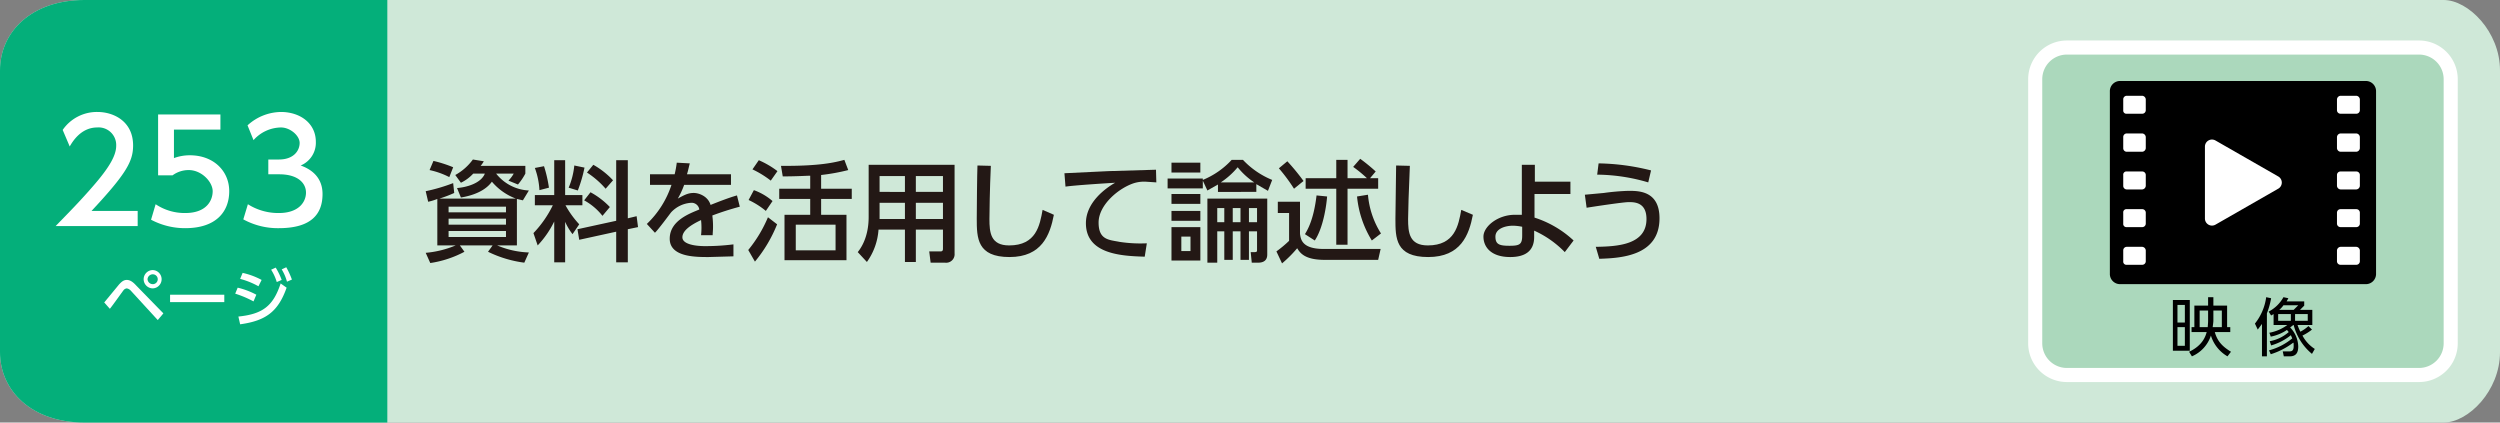 <svg xmlns="http://www.w3.org/2000/svg" viewBox="0 0 710 120"><rect x="0" y="0" width="710" height="120" fill="#808080" stroke="none"/><g id="レイヤー_2" data-name="レイヤー 2"><g id="ベース"><path d="M694,120H24c-15,0-24-9-24-20V20C0,9,9,0,24,0H694c7,0,16,9,16,20v80C710,111,701,120,694,120Z" style="fill:#cfe8d8"/><path d="M110,120H24c-15,0-24-9-24-20V20C0,9,9,0,24,0h86Z" style="fill:#04af7a"/><path d="M29.6,85.9l4.2-5.1c.9-1,1.5-1.3,2.2-1.3s1.5.3,2.6,1.5l7.8,8-1.6,1.9-7.7-8.4a2,2,0,0,0-1.1-.6,1.4,1.4,0,0,0-.9.5c-.6.8-3.3,4.6-3.9,5.3Zm16.3-6.6a2.6,2.6,0,0,1-2.5,2.6,2.6,2.6,0,1,1,0-5.2A2.6,2.6,0,0,1,45.9,79.3Zm-4,0a1.5,1.5,0,0,0,1.5,1.4,1.4,1.4,0,1,0,0-2.8A1.5,1.5,0,0,0,41.9,79.3Z" style="fill:#fff"/><path d="M63.7,83.7v2.1H48.3V83.7Z" style="fill:#fff"/><path d="M72,85.6a29.9,29.9,0,0,0-5.2-2.2l.7-1.7a21.4,21.4,0,0,1,5.3,2Zm-4.3,4.3c6.9-.7,9.9-3,12-9.4l1.7,1.2c-2.4,6.8-5.9,9.4-13.2,10.4Zm5.7-8.6a22.6,22.6,0,0,0-5.2-2.1l.7-1.7a20.6,20.6,0,0,1,5.4,2ZM78.3,76A19,19,0,0,1,80,79.5l-1.4.6A13.9,13.9,0,0,0,77,76.6Zm3-.1a22.1,22.1,0,0,1,1.6,3.5l-1.4.6A13.2,13.2,0,0,0,80,76.5Z" style="fill:#fff"/><path d="M39.1,59.9v4.3H15.8c3.4-3.5,7.1-7.2,11.2-12s6-8.1,6-10.8a5,5,0,0,0-5.4-5.2c-4.7,0-7.1,4.2-7.8,5.4l-2-4.7a11.8,11.8,0,0,1,9.9-5.1c4.5,0,10.1,2.6,10.1,9.5,0,4.5-1.9,8-11.8,18.6Z" style="fill:#fff"/><path d="M62.6,36.8H49.4v8.1a12.9,12.9,0,0,1,4.5-.8c6.8,0,11.2,4.5,11.2,10.2S61.5,64.8,52.6,64.8a20.5,20.5,0,0,1-9.7-2.4L44.2,58a14.8,14.8,0,0,0,8.4,2.5c6.1,0,7.8-3.6,7.8-6.2s-3.1-6-6.8-6A7.7,7.7,0,0,0,49,49.8H44.9V32.5H62.6Z" style="fill:#fff"/><path d="M70.4,58a16.1,16.1,0,0,0,8.8,2.5c5.6,0,7.7-3.1,7.7-5.8s-2.3-5.2-7.6-5.2H76.2V45.3h3c4.3,0,5.9-2.6,5.9-4.7s-2.7-4.4-5.3-4.4A10.6,10.6,0,0,0,72,39.8l-1.7-4.2a14.3,14.3,0,0,1,9.5-3.8c5.3,0,9.9,3.1,9.9,8.5A7,7,0,0,1,85.4,47c1.6.6,6.2,2.4,6.2,8.1s-3.2,9.7-12.4,9.7a20.4,20.4,0,0,1-10.1-2.5Z" style="fill:#fff"/><path d="M124.2,56.5a15.8,15.8,0,0,1-2.6.8l-.7-3a50.2,50.2,0,0,0,7.8-2.3l.3,2.8a35.1,35.1,0,0,1-4.2,1.6h21.7a16.6,16.6,0,0,1-6.8-4.8c-.8,1.1-2.9,3.5-8.8,4.5l-1.1-2.7c2.6-.2,6.8-1.3,7.9-4.1h-3.3a11.7,11.7,0,0,1-3.5,2.6l-1.6-2.2a15.3,15.3,0,0,0,5-4.4l3.1.5a7.3,7.3,0,0,1-.9,1.3h12.7v2.2a16.9,16.9,0,0,1-2.1,3.1l-2.7-1.1a9.5,9.5,0,0,0,1.5-2h-5a12.6,12.6,0,0,0,9.3,4.8l-1.7,2.8-1.7-.4V69.7h-5.6a25.2,25.2,0,0,0,9,2l-1.3,2.9a33.2,33.2,0,0,1-10.3-3.1l1.3-1.8h-9.3l1.3,1.8a29.9,29.9,0,0,1-9.7,3.2l-1.3-2.9a28.1,28.1,0,0,0,8.5-2.1h-5.2Zm-1.1-10.8a36.1,36.1,0,0,1,5.6,1.8l-1.1,2.8a22.4,22.4,0,0,0-5.6-2Zm4.3,14.6h16.3V58.7H127.4Zm0,3.5h16.3V62.1H127.4Zm0,3.5h16.3V65.6H127.4Z" style="fill:#231815"/><path d="M157.4,62.9a27.1,27.1,0,0,1-4.7,6.8l-1.2-3.5a30.8,30.8,0,0,0,5.5-7.9h-5.1V55.4h5.5V45.5h3.1v9.9h4.9v2.9h-4.8a26.9,26.9,0,0,0,3.9,5.4l-1.9,2.8a17,17,0,0,1-2.1-3.5V74.5h-3.1Zm-2.9-15.7a37.9,37.9,0,0,1,1.4,6.1l-2.7.7a21.5,21.5,0,0,0-1.3-6.3Zm11.5.4a40,40,0,0,1-1.9,6.5l-2.6-.8a21.5,21.5,0,0,0,1.6-6.3Zm9,15.1V45.5h3.3V62l2.5-.6.4,3.1-2.9.6v9.4H175V65.8l-10.5,2.3-.5-3Zm-7.3-8.1a22.1,22.1,0,0,1,5.5,4.2l-2.1,2.5a16.9,16.9,0,0,0-5.2-4.4Zm.8-7.8a23.2,23.2,0,0,1,5.6,4.4L172,53.6a25,25,0,0,0-5.3-4.6Z" style="fill:#231815"/><path d="M207.6,49.5v3H194.3a23.8,23.8,0,0,1-1.8,3.9c1.8-1,2.9-1.6,4.5-1.6s4.1,1,4.8,3.4c1.5-.6,5-2,7.5-2.7l.8,3.2a81.3,81.3,0,0,0-7.8,2.5,23.3,23.3,0,0,1,.2,3.3c0,1-.1,1.6-.1,2.3h-3.3a19.6,19.6,0,0,0,0-4.3c-3.2,1.5-5.3,3.1-5.3,4.9s3.1,2.5,6.5,2.5a63.2,63.2,0,0,0,8-.5v3.4l-7.1.2c-3.7,0-11,0-11-5.2s5.8-7.2,8.4-8.3a2.2,2.2,0,0,0-2.4-1.9,8.5,8.5,0,0,0-5.6,2.7c-.1.1-3.7,5-4.6,5.8l-2.3-2.5a26.8,26.8,0,0,0,7-11.1h-6.1v-3h7a27.9,27.9,0,0,0,.6-3.3l3.7.2c-.3,1.1-.4,1.8-.8,3.1Z" style="fill:#231815"/><path d="M212.5,71a37.4,37.4,0,0,0,5.6-9.3l2.6,2a39.6,39.6,0,0,1-6.3,10.6Zm5-11.1a22.5,22.5,0,0,0-4.9-3.1l1.5-2.8a16.8,16.8,0,0,1,5.3,3.1Zm1.4-8.6a27.9,27.9,0,0,0-5.2-3.2l1.8-2.6a25.4,25.4,0,0,1,5.3,3.1Zm14.3,2.3h8.7v2.9h-8.7V61h7.2V73.9H222.8V61h7.3V56.5h-8.8V53.6h8.8V49.9c-.9,0-3.8.2-7.8.2l-.5-3c11.1.1,15.4-1,18-1.7l1.1,2.9a56.8,56.8,0,0,1-7.7,1.4Zm4.1,10.2H226v7.3h11.3Z" style="fill:#231815"/><path d="M271.1,72a2.4,2.4,0,0,1-2.7,2.6h-4.1l-.4-3.2h3.2c.2,0,.7,0,.7-.7V65.2h-7.7v9.2H257V65.2h-7.5a17.8,17.8,0,0,1-3.3,9.2l-2.6-2.8c.8-1,3.1-4.1,3.1-10V46.8h24.4ZM257,50h-7.2v4.5H257Zm0,7.6h-7.2v4.6H257ZM267.8,50h-7.7v4.5h7.7Zm0,7.6h-7.7v4.6h7.7Z" style="fill:#231815"/><path d="M281.4,47.1c-.3,6.5-.4,13.4-.4,15.1,0,3.8.3,7.5,5.6,7.5,7.7,0,8.7-5.7,9.5-10.1l3.2,1.4c-1.1,5.7-3.4,12-12.6,12s-9.3-5.4-9.3-10.9c0-2.4.1-12.9.2-15.1Z" style="fill:#231815"/><path d="M328.4,51.8l-3-.2a9.9,9.9,0,0,0-3.3.4c-4.4,1.4-10.1,6.2-10.1,11.2s3,4.9,6,5.5a39.4,39.4,0,0,0,7.7.4l-.6,3.8c-6.3-.2-16.7-.6-16.7-9.5,0-5.9,5.5-9.9,8.3-11.5-3.3.2-11.3.7-14.1,1.1l-.3-3.8,12.5-.6,13.5-.4Z" style="fill:#231815"/><path d="M353,45.4a23.7,23.7,0,0,0,8.3,5.7l-1.2,3.1-3.3-1.9v2.2H345.9V52.4l-3,1.7-1.3-2.8v2.2h-10V50.7h10v.4a23,23,0,0,0,8.2-5.7Zm-12.1.8V49h-8.2V46.2Zm0,8.9v2.8h-8.2V55.1Zm0,4.8v2.8h-8.2V59.9Zm0,4.6V74h-8.2V64.5Zm-2.8,2.7h-2.6v4.1h2.6Zm16.6,6.6h-2.4V65.7h-2.2v8.1h-2.4V65.7h-2v8.9h-2.8V56.4h17V72.2c0,.6,0,2.4-2.6,2.4h-1.8l-.3-3h1.1c.5,0,.7-.1.7-.5V65.7h-2.3Zm-7-14.7h-2v4h2Zm8.5-7.3a20.8,20.8,0,0,1-4.7-4.3,22.2,22.2,0,0,1-4.8,4.3Zm-3.9,7.3h-2.2v4h2.2Zm4.7,0h-2.3v4H357Z" style="fill:#231815"/><path d="M362.9,57.3h6.3v9.1c.2,1.6.6,4.3,6.7,4.3h16.2l-.7,3.1H376.2c-5.7,0-7-2-7.8-3.3a34.9,34.9,0,0,1-4.3,4.3l-1.6-3.4a33.8,33.8,0,0,0,3.6-3V60.5h-3.2Zm2.7-11.5a62.2,62.2,0,0,1,4.6,5.6l-2.7,2.2a48.6,48.6,0,0,0-4.3-5.8Zm11.3,10c-.2,2.6-1.1,8.9-3.5,12.5l-2.8-1.8c.8-1.3,2.5-4.2,3.3-11Zm11.3-5.2a35.1,35.1,0,0,0-3.9-3.2l2-2.3a49.4,49.4,0,0,1,4.4,3.6l-1.6,1.9h2.3v3h-8.7V69.5h-3.2V53.6h-8.7v-3h8.7V45.4h3.2v5.2Zm1.4,17.7a29,29,0,0,1-4.2-12.5l3.1-.5a24.4,24.4,0,0,0,3.7,11Z" style="fill:#231815"/><path d="M400.4,47.1c-.3,6.5-.5,13.4-.5,15.1,0,3.8.3,7.5,5.6,7.5,7.7,0,8.7-5.7,9.5-10.1l3.3,1.4c-1.1,5.7-3.4,12-12.7,12s-9.3-5.4-9.3-10.9c0-2.4.2-12.9.2-15.1Z" style="fill:#231815"/><path d="M435.8,61.8a29.4,29.4,0,0,1,11.1,6.5l-2.5,3.3a28.4,28.4,0,0,0-8.7-6.1v1.8c0,4.4-3.1,5.7-6.8,5.7-5.5,0-7.6-2.9-7.6-5.8s4.1-6.2,8.9-6.2h2V46.8h3.7v4.8h10.1v3.5H435.8Zm-3.5,2.6a14.3,14.3,0,0,0-2.6-.3c-2.3,0-5,.9-5,3.1s1.1,2.6,4,2.6,3.6-.4,3.6-2.9Z" style="fill:#231815"/><path d="M453.2,70.1c6-.1,14.4-.5,14.4-7.9,0-4.7-3.3-4.8-5-4.8s-10.8,1.4-12,1.6l-.5-3.7,5.4-.5a64.5,64.5,0,0,1,7-.6c2.9,0,8.8,0,8.8,7.8,0,10.8-11.2,11.3-17.1,11.5Zm14.9-18.3a52.5,52.5,0,0,0-14.5-2.2l.4-3.2a64.3,64.3,0,0,1,14.9,2Z" style="fill:#231815"/><path d="M687,106.5H587a9,9,0,0,1-9-9v-75a9,9,0,0,1,9-9H687a9,9,0,0,1,9,9v75a9,9,0,0,1-9,9" style="fill:#abd8bc"/><path d="M687,108.5H587a11,11,0,0,1-11-11v-75a11,11,0,0,1,11-11H687a11,11,0,0,1,11,11v75A11,11,0,0,1,687,108.5Zm-100-93a7,7,0,0,0-7,7v75a7,7,0,0,0,7,7H687a7,7,0,0,0,7-7v-75a7,7,0,0,0-7-7Z" style="fill:#fff"/><path d="M621.9,99.6h-4.8V85.2h4.8Zm-1.4-13h-2.1v5h2.1Zm0,6.3h-2.1v5.3h2.1Zm1.9,1.4V92.9h.8V86.8h3.9V84.4h1.5v2.4h3.9v6.1h.9v1.4H629c.8,2.9,2.5,4.3,4.6,5.6l-1,1.3a10.3,10.3,0,0,1-4.7-5.9,9.7,9.7,0,0,1-5.4,5.9l-.8-1.3c3.9-1.8,4.7-4.5,5-5.6Zm4.6-1.4c0-.3.1-1.1.1-1.7v-3h-2.4v4.7Zm1.6-4.7v2.9c0,.3-.1,1.1-.2,1.8H631V88.2Z"/><path d="M643.8,101.2h-1.4V92l-1.2,1.6-.8-1.7a15.3,15.3,0,0,0,3.2-7.5l1.4.3a22.7,22.7,0,0,1-1.2,4.3Zm.8-4.3a11.1,11.1,0,0,0,5.4-2.6l-.5-.6a12.4,12.4,0,0,1-4.6,1.9l-.4-1.1a12.3,12.3,0,0,0,5.1-2.2h-3.9V89.2l-.7.4-.7-1.1a10.2,10.2,0,0,0,4.2-4.1l1.4.3-.5.9h5v1.2L653.2,88h3.5v4.3h-4.2a15.4,15.4,0,0,0,.8,1.9,10.4,10.4,0,0,0,2.3-1.6l1,1a13.9,13.9,0,0,1-2.7,1.7,10.1,10.1,0,0,0,3.5,3.8l-.8,1.4a15.7,15.7,0,0,1-5.2-8.2h-.1l-.9.7a8,8,0,0,1,2.3,5.4c0,1.6-.5,2.8-2.4,2.8h-1.7l-.3-1.4h1.8c.7,0,1.3-.1,1.3-1.5s-.1-.7-.1-1a20.8,20.8,0,0,1-6.4,3.3l-.5-1.1a17.3,17.3,0,0,0,6.6-3.4l-.4-.9a15.8,15.8,0,0,1-5.6,2.9Zm6-7.7H647v1.9h3.6Zm-2.1-2.5a6.4,6.4,0,0,1-1.2,1.3h4.1l1.3-1.3Zm6.9,2.5h-3.6v1.9h3.6Z"/><path d="M671.8,80.7H602.2a2.9,2.9,0,0,1-3-3V26a2.9,2.9,0,0,1,3-3h69.6a2.9,2.9,0,0,1,3,3V77.7a2.9,2.9,0,0,1-3,3"/><path d="M647,50.1,629.2,39.9a2,2,0,0,0-3,1.7V62.1a2,2,0,0,0,3,1.7L647,53.6a2,2,0,0,0,0-3.5" style="fill:#fff"/><path d="M608.4,32.3H604a.9.9,0,0,1-1-1V28.2a1,1,0,0,1,1-1h4.4a1.1,1.1,0,0,1,1,1v3.1a1,1,0,0,1-1,1" style="fill:#fff"/><path d="M608.4,43.1H604a1,1,0,0,1-1-1V38.9a1,1,0,0,1,1-1h4.4a1.1,1.1,0,0,1,1,1v3.2a1.1,1.1,0,0,1-1,1" style="fill:#fff"/><path d="M608.4,53.8H604a1,1,0,0,1-1-1V49.7a.9.9,0,0,1,1-1h4.4a1,1,0,0,1,1,1v3.1a1.1,1.1,0,0,1-1,1" style="fill:#fff"/><path d="M608.4,64.5H604a.9.9,0,0,1-1-1V60.4a.9.9,0,0,1,1-1h4.4a1,1,0,0,1,1,1v3.1a1,1,0,0,1-1,1" style="fill:#fff"/><path d="M608.4,75.2H604a.9.9,0,0,1-1-1V71.1a1,1,0,0,1,1-1h4.4a1.1,1.1,0,0,1,1,1v3.1a1,1,0,0,1-1,1" style="fill:#fff"/><path d="M669.2,32.3h-4.5a1,1,0,0,1-1-1V28.2a1.1,1.1,0,0,1,1-1h4.5a1.1,1.1,0,0,1,1,1v3.1a1,1,0,0,1-1,1" style="fill:#fff"/><path d="M669.2,43.1h-4.5a1.1,1.1,0,0,1-1-1V38.9a1.1,1.1,0,0,1,1-1h4.5a1.1,1.1,0,0,1,1,1v3.2a1.1,1.1,0,0,1-1,1" style="fill:#fff"/><path d="M669.2,53.8h-4.5a1.1,1.1,0,0,1-1-1V49.7a1,1,0,0,1,1-1h4.5a1,1,0,0,1,1,1v3.1a1.1,1.1,0,0,1-1,1" style="fill:#fff"/><path d="M669.2,64.5h-4.5a1,1,0,0,1-1-1V60.4a1,1,0,0,1,1-1h4.5a1,1,0,0,1,1,1v3.1a1,1,0,0,1-1,1" style="fill:#fff"/><path d="M669.2,75.2h-4.5a1,1,0,0,1-1-1V71.1a1.1,1.1,0,0,1,1-1h4.5a1.1,1.1,0,0,1,1,1v3.1a1,1,0,0,1-1,1" style="fill:#fff"/></g></g></svg>